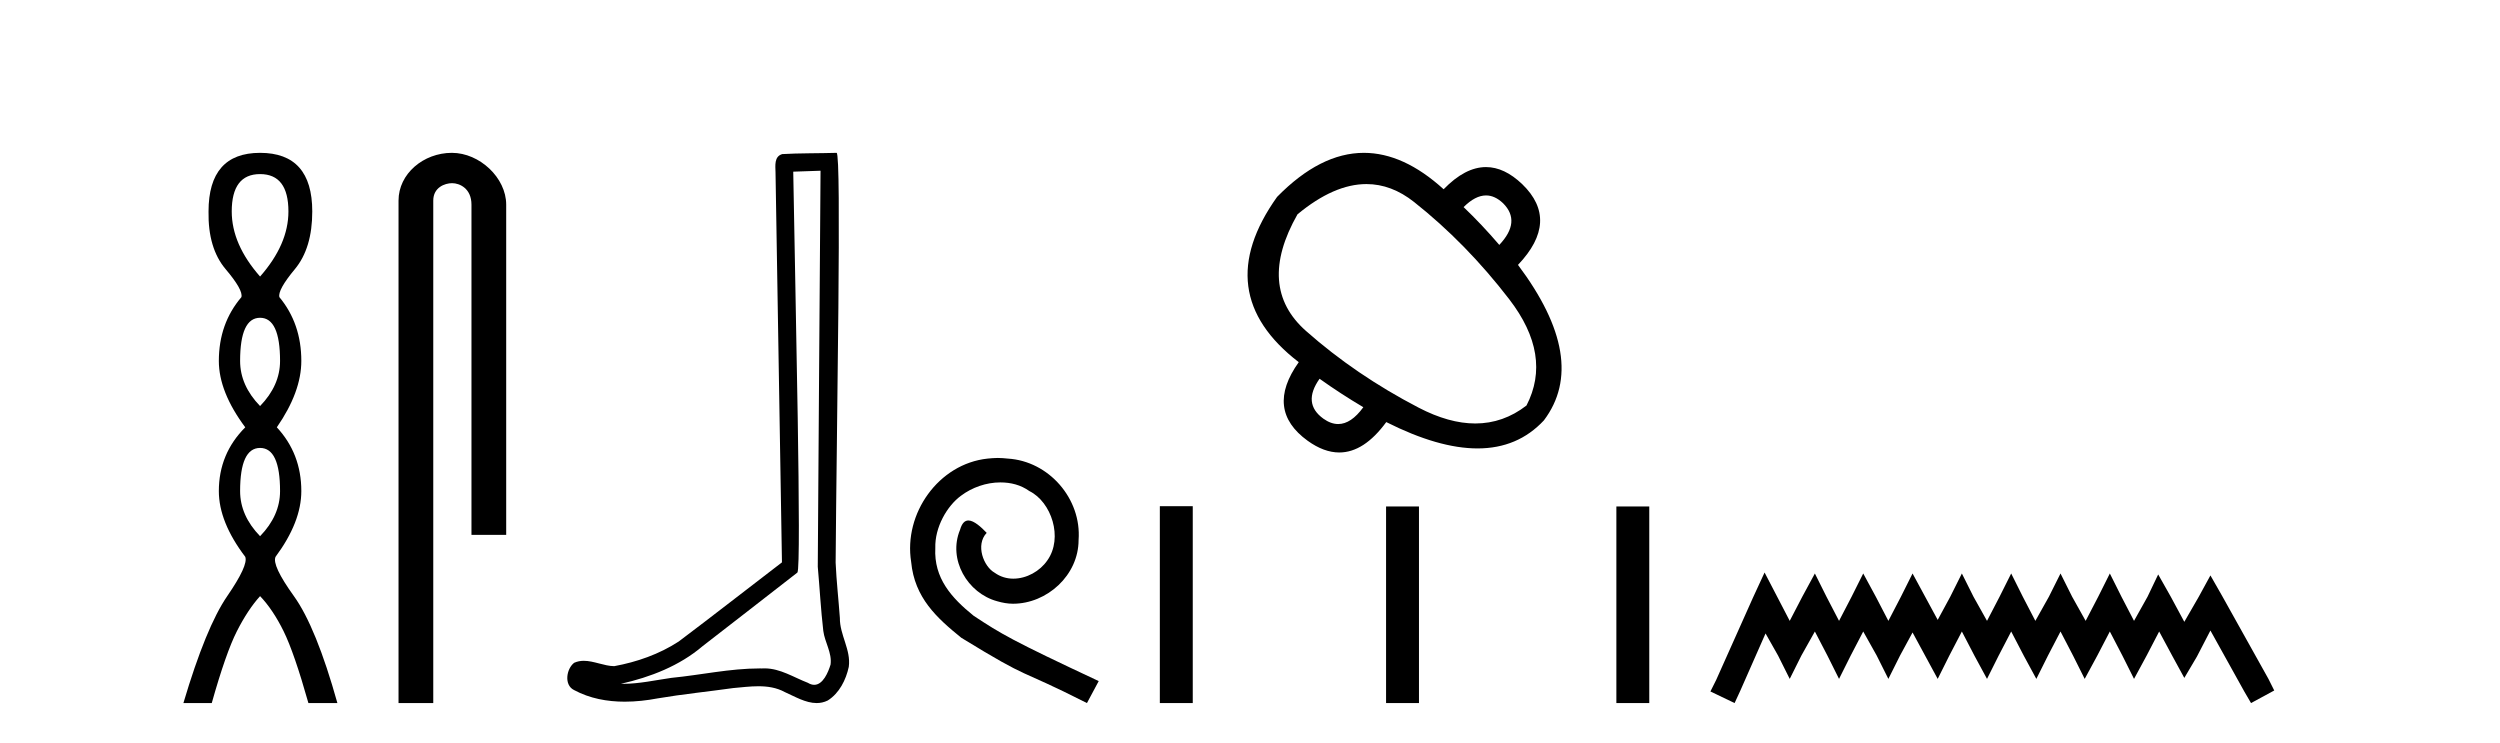 <?xml version='1.0' encoding='UTF-8' standalone='yes'?><svg xmlns='http://www.w3.org/2000/svg' xmlns:xlink='http://www.w3.org/1999/xlink' width='138.0' height='41.0' ><path d='M 14.356 9.61 Q 15.921 9.61 15.921 11.673 Q 15.921 13.487 14.356 15.265 Q 12.792 13.487 12.792 11.673 Q 12.792 9.61 14.356 9.61 ZM 14.356 17.541 Q 15.459 17.541 15.459 19.924 Q 15.459 21.276 14.356 22.414 Q 13.254 21.276 13.254 19.924 Q 13.254 17.541 14.356 17.541 ZM 14.356 24.726 Q 15.459 24.726 15.459 27.108 Q 15.459 28.46 14.356 29.598 Q 13.254 28.46 13.254 27.108 Q 13.254 24.726 14.356 24.726 ZM 14.356 8.437 Q 11.511 8.437 11.511 11.673 Q 11.476 13.7 12.454 14.856 Q 13.432 16.012 13.325 16.403 Q 12.08 17.862 12.08 19.924 Q 12.08 21.631 13.538 23.588 Q 12.08 25.046 12.08 27.108 Q 12.08 28.816 13.538 30.736 Q 13.716 31.198 12.543 32.906 Q 11.369 34.613 10.124 38.809 L 11.689 38.809 Q 12.471 36.035 13.076 34.844 Q 13.681 33.652 14.356 32.906 Q 15.068 33.652 15.655 34.844 Q 16.241 36.035 17.024 38.809 L 18.624 38.809 Q 17.451 34.613 16.224 32.906 Q 14.997 31.198 15.21 30.736 Q 16.633 28.816 16.633 27.108 Q 16.633 25.046 15.281 23.588 Q 16.633 21.631 16.633 19.924 Q 16.633 17.862 15.423 16.403 Q 15.317 16.012 16.277 14.856 Q 17.237 13.7 17.237 11.673 Q 17.237 8.437 14.356 8.437 Z' style='fill:#000000;stroke:none' /><path d='M 24.944 8.437 C 23.375 8.437 21.999 9.591 21.999 11.072 L 21.999 38.809 L 23.916 38.809 L 23.916 11.072 C 23.916 10.346 24.554 10.111 24.956 10.111 C 25.377 10.111 26.025 10.406 26.025 11.296 L 26.025 29.526 L 27.942 29.526 L 27.942 11.296 C 27.942 9.813 26.473 8.437 24.944 8.437 Z' style='fill:#000000;stroke:none' /><path d='M 45.294 9.424 C 45.244 16.711 45.186 23.997 45.141 31.284 C 45.247 32.464 45.309 33.649 45.446 34.826 C 45.527 35.455 45.937 36.041 45.847 36.685 C 45.714 37.12 45.428 37.802 44.945 37.802 C 44.838 37.802 44.721 37.769 44.594 37.691 C 43.813 37.391 43.068 36.894 42.207 36.894 C 42.159 36.894 42.111 36.895 42.063 36.898 C 42.02 36.898 41.978 36.897 41.935 36.897 C 40.298 36.897 38.689 37.259 37.064 37.418 C 36.176 37.544 35.292 37.747 34.392 37.747 C 34.354 37.747 34.316 37.746 34.278 37.745 C 35.902 37.378 37.507 36.757 38.787 35.665 C 40.53 34.31 42.278 32.963 44.017 31.604 C 44.253 31.314 43.905 16.507 43.787 9.476 C 44.29 9.459 44.792 9.441 45.294 9.424 ZM 46.18 8.437 C 46.179 8.437 46.179 8.437 46.179 8.437 C 45.319 8.465 44.037 8.452 43.18 8.506 C 42.722 8.639 42.802 9.152 42.809 9.52 C 42.927 16.694 43.045 23.868 43.164 31.042 C 41.262 32.496 39.377 33.973 37.464 35.412 C 36.394 36.109 35.156 36.543 33.906 36.772 C 33.348 36.766 32.783 36.477 32.227 36.477 C 32.048 36.477 31.871 36.507 31.694 36.586 C 31.265 36.915 31.117 37.817 31.692 38.093 C 32.556 38.557 33.518 38.733 34.487 38.733 C 35.099 38.733 35.713 38.663 36.307 38.55 C 37.688 38.315 39.082 38.178 40.468 37.982 C 40.924 37.942 41.397 37.881 41.863 37.881 C 42.367 37.881 42.863 37.953 43.318 38.201 C 43.865 38.444 44.47 38.809 45.079 38.809 C 45.283 38.809 45.487 38.768 45.69 38.668 C 46.329 38.27 46.698 37.528 46.853 36.81 C 46.982 35.873 46.349 35.044 46.361 34.114 C 46.288 33.096 46.172 32.08 46.127 31.061 C 46.178 23.698 46.463 8.437 46.18 8.437 Z' style='fill:#000000;stroke:none' /><path d='M 55.08 25.279 C 54.892 25.279 54.704 25.297 54.516 25.314 C 51.8 25.604 49.869 28.354 50.296 31.019 C 50.484 33.001 51.714 34.111 53.064 35.205 C 57.078 37.665 55.951 36.759 60 38.809 L 60.649 37.596 C 55.831 35.341 55.25 34.983 53.747 33.992 C 52.517 33.001 51.543 31.908 51.629 30.251 C 51.595 29.106 52.278 27.927 53.047 27.364 C 53.662 26.902 54.448 26.629 55.216 26.629 C 55.797 26.629 56.344 26.766 56.822 27.107 C 58.035 27.705 58.701 29.687 57.813 30.934 C 57.403 31.532 56.668 31.942 55.934 31.942 C 55.575 31.942 55.216 31.839 54.909 31.617 C 54.294 31.276 53.833 30.08 54.465 29.414 C 54.174 29.106 53.764 28.73 53.457 28.73 C 53.252 28.73 53.098 28.884 52.995 29.243 C 52.312 30.883 53.405 32.745 55.045 33.189 C 55.336 33.274 55.626 33.326 55.917 33.326 C 57.796 33.326 59.538 31.754 59.538 29.807 C 59.709 27.534 57.898 25.45 55.626 25.314 C 55.455 25.297 55.267 25.279 55.08 25.279 Z' style='fill:#000000;stroke:none' /><path d='M 82.03 10.788 Q 82.517 10.788 82.972 11.221 Q 83.98 12.229 82.761 13.519 Q 81.799 12.394 80.791 11.432 Q 81.435 10.788 82.03 10.788 ZM 75.428 10.161 Q 76.809 10.161 78.058 11.151 Q 80.931 13.425 83.312 16.521 Q 85.692 19.617 84.262 22.384 Q 82.98 23.376 81.435 23.376 Q 79.986 23.376 78.305 22.501 Q 74.834 20.696 72.09 18.268 Q 69.346 15.841 71.621 11.831 Q 73.635 10.161 75.428 10.161 ZM 72.84 20.907 Q 73.989 21.728 75.256 22.478 Q 74.581 23.407 73.868 23.407 Q 73.466 23.407 73.051 23.111 Q 71.879 22.267 72.84 20.907 ZM 75.287 8.437 Q 72.878 8.437 70.495 10.869 Q 66.719 16.169 71.691 19.992 Q 69.815 22.619 72.184 24.331 Q 73.082 24.977 73.928 24.977 Q 75.292 24.977 76.522 23.299 Q 79.408 24.753 81.561 24.753 Q 83.782 24.753 85.223 23.205 Q 87.732 19.875 83.793 14.622 Q 86.114 12.182 84.027 10.166 Q 83.041 9.223 82.028 9.223 Q 80.875 9.223 79.688 10.447 Q 77.477 8.437 75.287 8.437 Z' style='fill:#000000;stroke:none' /><path d='M 64.023 27.942 L 64.023 38.809 L 65.84 38.809 L 65.84 27.942 ZM 76.511 27.957 L 76.511 38.809 L 78.327 38.809 L 78.327 27.957 ZM 89.224 27.957 L 89.224 38.809 L 91.04 38.809 L 91.04 27.957 Z' style='fill:#000000;stroke:none' /><path d='M 97.405 31.602 L 96.764 32.99 L 94.735 37.528 L 94.415 38.169 L 95.75 38.809 L 96.07 38.115 L 97.458 34.966 L 98.152 36.193 L 98.793 37.475 L 99.433 36.193 L 100.181 34.859 L 100.875 36.193 L 101.515 37.475 L 102.156 36.193 L 102.85 34.859 L 103.597 36.193 L 104.238 37.475 L 104.879 36.193 L 105.573 34.912 L 106.267 36.193 L 106.961 37.475 L 107.601 36.193 L 108.295 34.859 L 108.989 36.193 L 109.683 37.475 L 110.324 36.193 L 111.018 34.859 L 111.712 36.193 L 112.406 37.475 L 113.046 36.193 L 113.74 34.859 L 114.434 36.193 L 115.075 37.475 L 115.769 36.193 L 116.463 34.859 L 117.157 36.193 L 117.798 37.475 L 118.492 36.193 L 119.186 34.859 L 119.933 36.247 L 120.574 37.421 L 121.268 36.247 L 122.015 34.805 L 123.884 38.169 L 124.257 38.809 L 125.538 38.115 L 125.218 37.475 L 122.656 32.884 L 122.015 31.763 L 121.374 32.937 L 120.574 34.325 L 119.826 32.937 L 119.132 31.709 L 118.545 32.937 L 117.798 34.272 L 117.104 32.937 L 116.463 31.656 L 115.822 32.937 L 115.128 34.272 L 114.381 32.937 L 113.74 31.656 L 113.1 32.937 L 112.352 34.272 L 111.658 32.937 L 111.018 31.656 L 110.377 32.937 L 109.683 34.272 L 108.936 32.937 L 108.295 31.656 L 107.655 32.937 L 106.961 34.218 L 106.267 32.937 L 105.573 31.656 L 104.932 32.937 L 104.238 34.272 L 103.544 32.937 L 102.85 31.656 L 102.209 32.937 L 101.515 34.272 L 100.821 32.937 L 100.181 31.656 L 99.487 32.937 L 98.793 34.272 L 98.099 32.937 L 97.405 31.602 Z' style='fill:#000000;stroke:none' /></svg>
